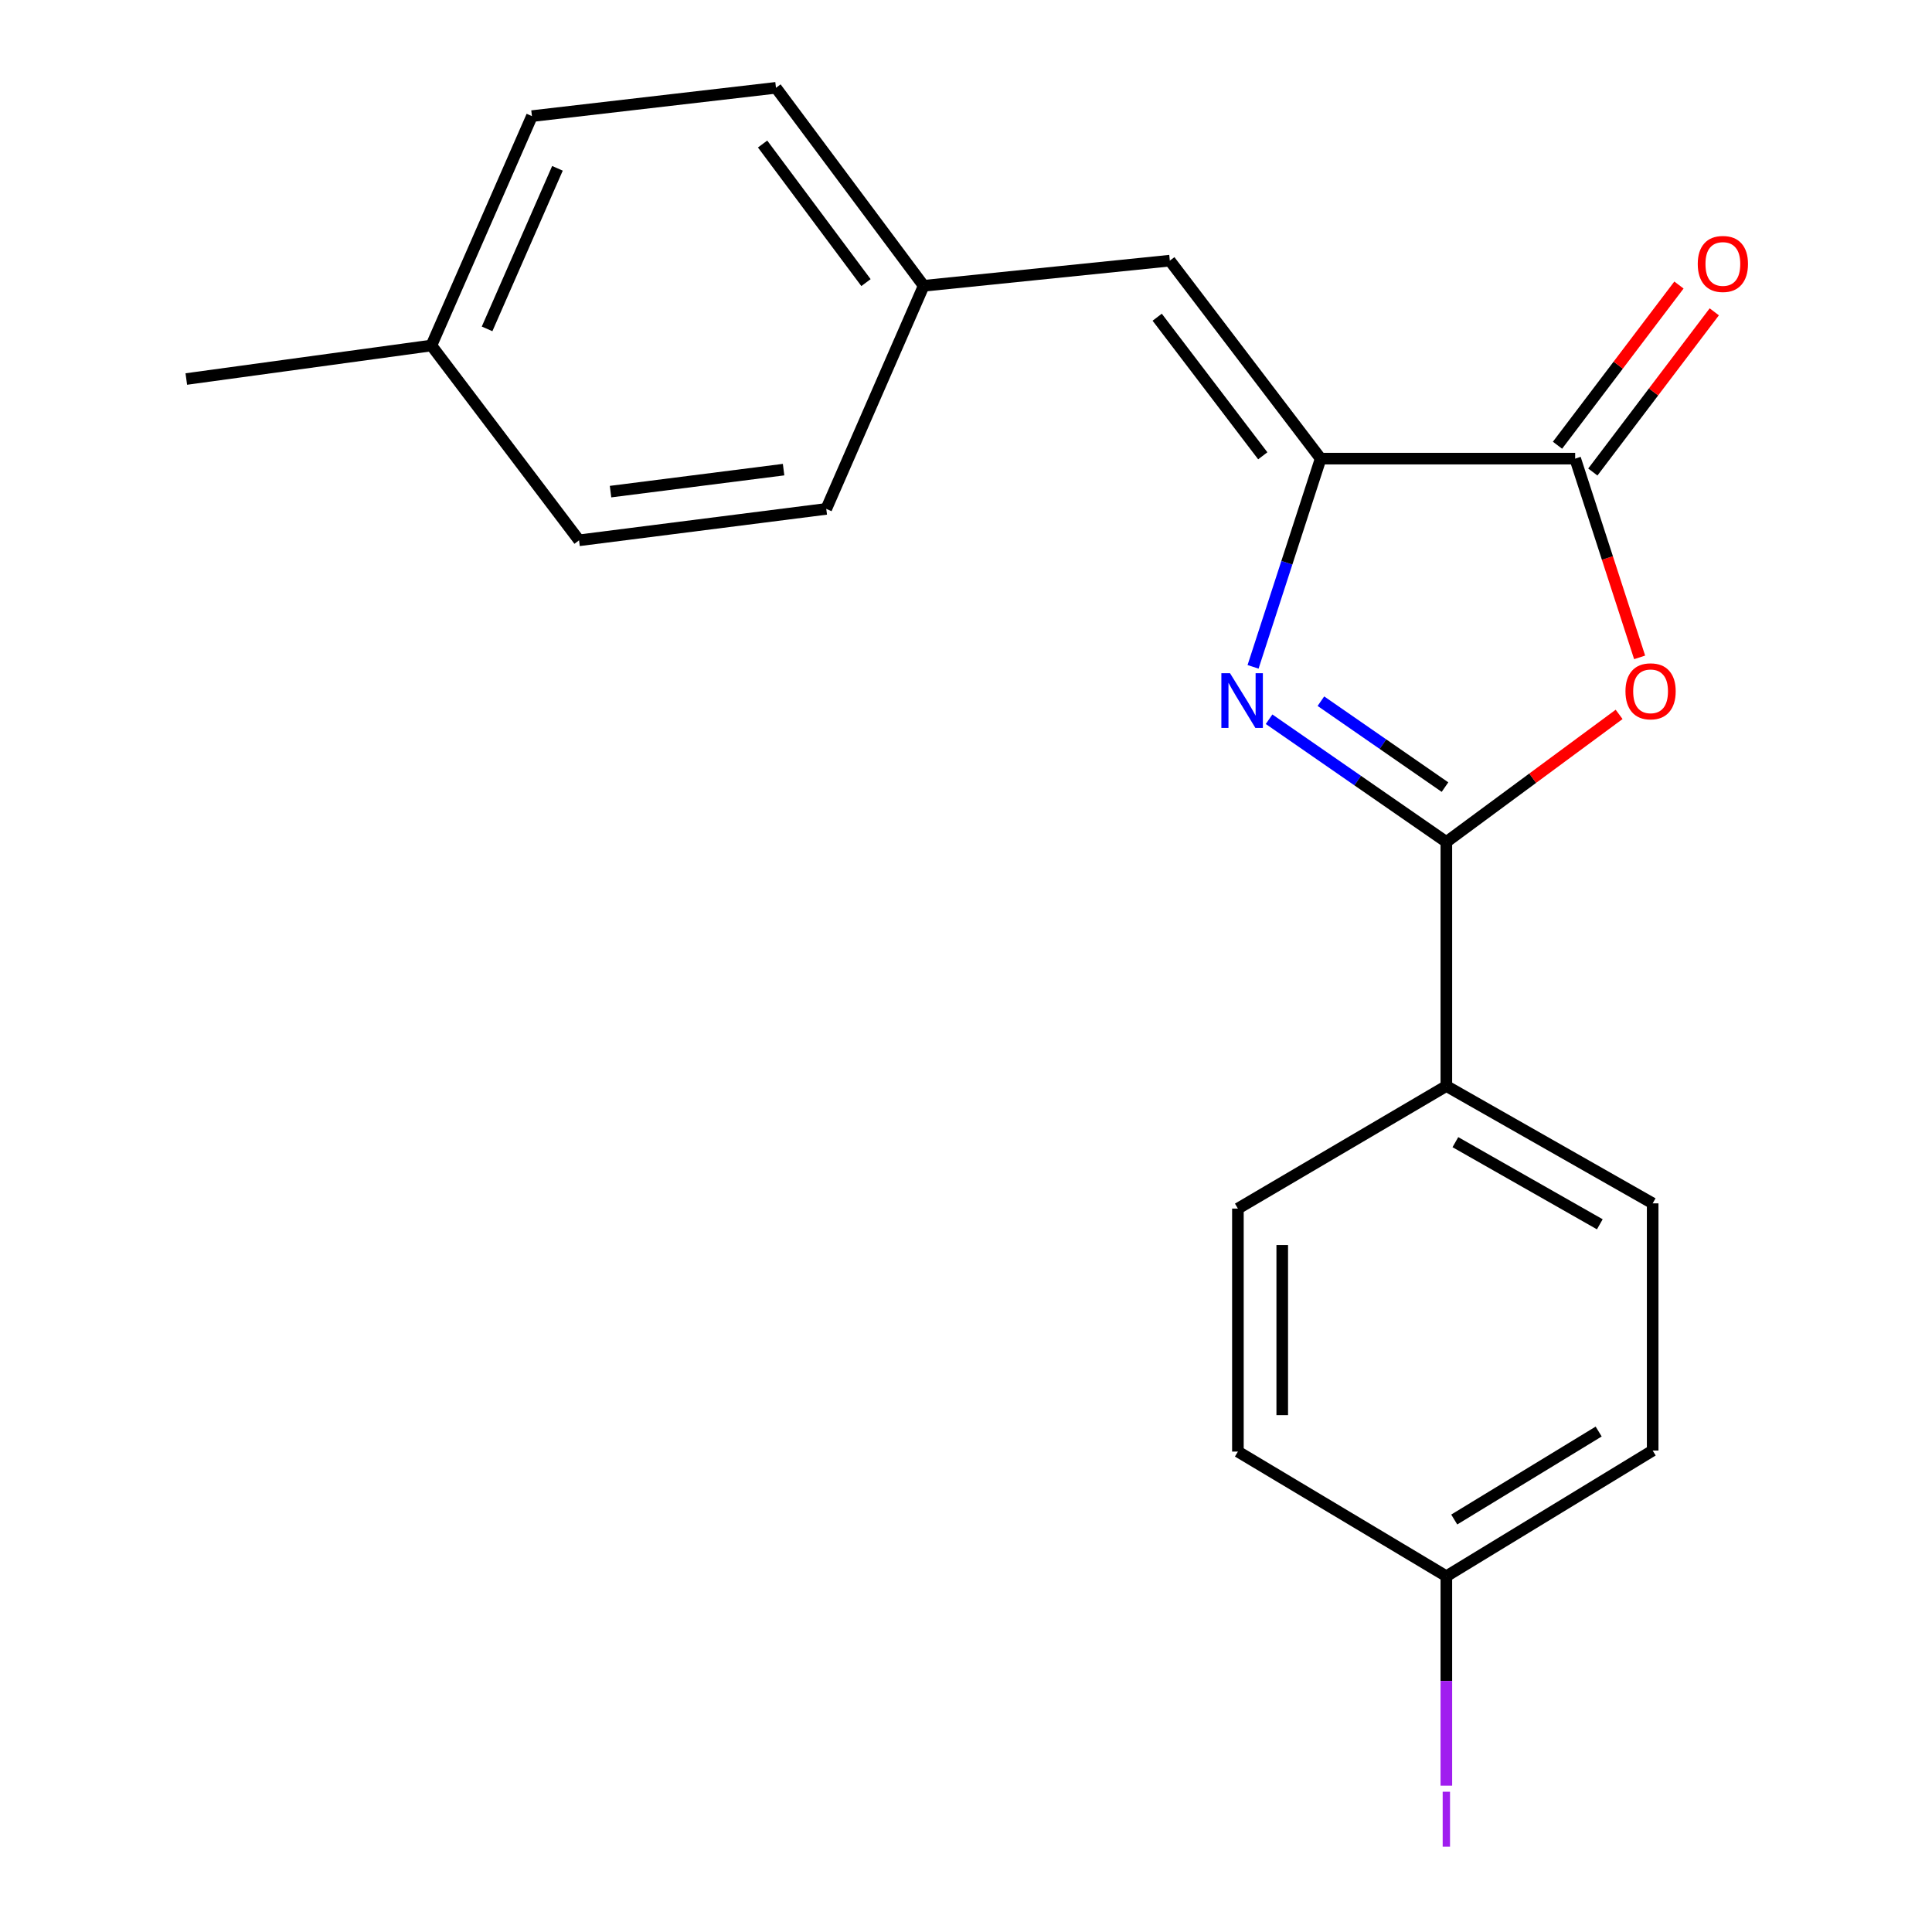 <?xml version='1.0' encoding='iso-8859-1'?>
<svg version='1.1' baseProfile='full'
              xmlns='http://www.w3.org/2000/svg'
                      xmlns:rdkit='http://www.rdkit.org/xml'
                      xmlns:xlink='http://www.w3.org/1999/xlink'
                  xml:space='preserve'
width='1000px' height='1000px' viewBox='0 0 1000 1000'>
<!-- END OF HEADER -->
<rect style='opacity:1.0;fill:#FFFFFF;stroke:none' width='1000' height='1000' x='0' y='0'> </rect>
<path class='bond-0' d='M 656.872,372.272 L 702.75,404.036' style='fill:none;fill-rule:evenodd;stroke:#0000FF;stroke-width:6px;stroke-linecap:butt;stroke-linejoin:miter;stroke-opacity:1' />
<path class='bond-0' d='M 702.75,404.036 L 748.628,435.8' style='fill:none;fill-rule:evenodd;stroke:#000000;stroke-width:6px;stroke-linecap:butt;stroke-linejoin:miter;stroke-opacity:1' />
<path class='bond-0' d='M 683.698,362.935 L 715.812,385.169' style='fill:none;fill-rule:evenodd;stroke:#0000FF;stroke-width:6px;stroke-linecap:butt;stroke-linejoin:miter;stroke-opacity:1' />
<path class='bond-0' d='M 715.812,385.169 L 747.927,407.404' style='fill:none;fill-rule:evenodd;stroke:#000000;stroke-width:6px;stroke-linecap:butt;stroke-linejoin:miter;stroke-opacity:1' />
<path class='bond-1' d='M 648.583,345.159 L 666.078,291.271' style='fill:none;fill-rule:evenodd;stroke:#0000FF;stroke-width:6px;stroke-linecap:butt;stroke-linejoin:miter;stroke-opacity:1' />
<path class='bond-1' d='M 666.078,291.271 L 683.573,237.383' style='fill:none;fill-rule:evenodd;stroke:#000000;stroke-width:6px;stroke-linecap:butt;stroke-linejoin:miter;stroke-opacity:1' />
<path class='bond-2' d='M 748.628,435.8 L 793.341,402.783' style='fill:none;fill-rule:evenodd;stroke:#000000;stroke-width:6px;stroke-linecap:butt;stroke-linejoin:miter;stroke-opacity:1' />
<path class='bond-2' d='M 793.341,402.783 L 838.053,369.766' style='fill:none;fill-rule:evenodd;stroke:#FF0000;stroke-width:6px;stroke-linecap:butt;stroke-linejoin:miter;stroke-opacity:1' />
<path class='bond-5' d='M 748.628,435.8 L 748.628,562.124' style='fill:none;fill-rule:evenodd;stroke:#000000;stroke-width:6px;stroke-linecap:butt;stroke-linejoin:miter;stroke-opacity:1' />
<path class='bond-3' d='M 683.573,237.383 L 815.302,237.383' style='fill:none;fill-rule:evenodd;stroke:#000000;stroke-width:6px;stroke-linecap:butt;stroke-linejoin:miter;stroke-opacity:1' />
<path class='bond-4' d='M 683.573,237.383 L 605.501,134.911' style='fill:none;fill-rule:evenodd;stroke:#000000;stroke-width:6px;stroke-linecap:butt;stroke-linejoin:miter;stroke-opacity:1' />
<path class='bond-4' d='M 653.609,235.919 L 598.959,164.188' style='fill:none;fill-rule:evenodd;stroke:#000000;stroke-width:6px;stroke-linecap:butt;stroke-linejoin:miter;stroke-opacity:1' />
<path class='bond-20' d='M 848.668,340.258 L 831.985,288.82' style='fill:none;fill-rule:evenodd;stroke:#FF0000;stroke-width:6px;stroke-linecap:butt;stroke-linejoin:miter;stroke-opacity:1' />
<path class='bond-20' d='M 831.985,288.82 L 815.302,237.383' style='fill:none;fill-rule:evenodd;stroke:#000000;stroke-width:6px;stroke-linecap:butt;stroke-linejoin:miter;stroke-opacity:1' />
<path class='bond-6' d='M 824.445,244.315 L 855.877,202.856' style='fill:none;fill-rule:evenodd;stroke:#000000;stroke-width:6px;stroke-linecap:butt;stroke-linejoin:miter;stroke-opacity:1' />
<path class='bond-6' d='M 855.877,202.856 L 887.309,161.398' style='fill:none;fill-rule:evenodd;stroke:#FF0000;stroke-width:6px;stroke-linecap:butt;stroke-linejoin:miter;stroke-opacity:1' />
<path class='bond-6' d='M 806.159,230.451 L 837.591,188.993' style='fill:none;fill-rule:evenodd;stroke:#000000;stroke-width:6px;stroke-linecap:butt;stroke-linejoin:miter;stroke-opacity:1' />
<path class='bond-6' d='M 837.591,188.993 L 869.023,147.534' style='fill:none;fill-rule:evenodd;stroke:#FF0000;stroke-width:6px;stroke-linecap:butt;stroke-linejoin:miter;stroke-opacity:1' />
<path class='bond-7' d='M 605.501,134.911 L 478.093,147.927' style='fill:none;fill-rule:evenodd;stroke:#000000;stroke-width:6px;stroke-linecap:butt;stroke-linejoin:miter;stroke-opacity:1' />
<path class='bond-8' d='M 748.628,562.124 L 855.422,622.858' style='fill:none;fill-rule:evenodd;stroke:#000000;stroke-width:6px;stroke-linecap:butt;stroke-linejoin:miter;stroke-opacity:1' />
<path class='bond-8' d='M 753.303,591.182 L 828.059,633.695' style='fill:none;fill-rule:evenodd;stroke:#000000;stroke-width:6px;stroke-linecap:butt;stroke-linejoin:miter;stroke-opacity:1' />
<path class='bond-9' d='M 748.628,562.124 L 640.738,625.561' style='fill:none;fill-rule:evenodd;stroke:#000000;stroke-width:6px;stroke-linecap:butt;stroke-linejoin:miter;stroke-opacity:1' />
<path class='bond-15' d='M 478.093,147.927 L 427.673,263.402' style='fill:none;fill-rule:evenodd;stroke:#000000;stroke-width:6px;stroke-linecap:butt;stroke-linejoin:miter;stroke-opacity:1' />
<path class='bond-16' d='M 478.093,147.927 L 401.64,45.455' style='fill:none;fill-rule:evenodd;stroke:#000000;stroke-width:6px;stroke-linecap:butt;stroke-linejoin:miter;stroke-opacity:1' />
<path class='bond-16' d='M 448.233,146.278 L 394.716,74.547' style='fill:none;fill-rule:evenodd;stroke:#000000;stroke-width:6px;stroke-linecap:butt;stroke-linejoin:miter;stroke-opacity:1' />
<path class='bond-11' d='M 855.422,622.858 L 855.422,750.802' style='fill:none;fill-rule:evenodd;stroke:#000000;stroke-width:6px;stroke-linecap:butt;stroke-linejoin:miter;stroke-opacity:1' />
<path class='bond-12' d='M 640.738,625.561 L 640.738,751.337' style='fill:none;fill-rule:evenodd;stroke:#000000;stroke-width:6px;stroke-linecap:butt;stroke-linejoin:miter;stroke-opacity:1' />
<path class='bond-12' d='M 663.685,644.427 L 663.685,732.471' style='fill:none;fill-rule:evenodd;stroke:#000000;stroke-width:6px;stroke-linecap:butt;stroke-linejoin:miter;stroke-opacity:1' />
<path class='bond-10' d='M 748.628,815.857 L 640.738,751.337' style='fill:none;fill-rule:evenodd;stroke:#000000;stroke-width:6px;stroke-linecap:butt;stroke-linejoin:miter;stroke-opacity:1' />
<path class='bond-13' d='M 748.628,815.857 L 748.628,870.057' style='fill:none;fill-rule:evenodd;stroke:#000000;stroke-width:6px;stroke-linecap:butt;stroke-linejoin:miter;stroke-opacity:1' />
<path class='bond-13' d='M 748.628,870.057 L 748.628,924.257' style='fill:none;fill-rule:evenodd;stroke:#A01EEF;stroke-width:6px;stroke-linecap:butt;stroke-linejoin:miter;stroke-opacity:1' />
<path class='bond-21' d='M 748.628,815.857 L 855.422,750.802' style='fill:none;fill-rule:evenodd;stroke:#000000;stroke-width:6px;stroke-linecap:butt;stroke-linejoin:miter;stroke-opacity:1' />
<path class='bond-21' d='M 752.709,786.501 L 827.465,740.963' style='fill:none;fill-rule:evenodd;stroke:#000000;stroke-width:6px;stroke-linecap:butt;stroke-linejoin:miter;stroke-opacity:1' />
<path class='bond-14' d='M 223.289,178.829 L 275.328,60.102' style='fill:none;fill-rule:evenodd;stroke:#000000;stroke-width:6px;stroke-linecap:butt;stroke-linejoin:miter;stroke-opacity:1' />
<path class='bond-14' d='M 252.112,170.232 L 288.54,87.124' style='fill:none;fill-rule:evenodd;stroke:#000000;stroke-width:6px;stroke-linecap:butt;stroke-linejoin:miter;stroke-opacity:1' />
<path class='bond-19' d='M 223.289,178.829 L 96.429,196.18' style='fill:none;fill-rule:evenodd;stroke:#000000;stroke-width:6px;stroke-linecap:butt;stroke-linejoin:miter;stroke-opacity:1' />
<path class='bond-22' d='M 223.289,178.829 L 299.716,279.669' style='fill:none;fill-rule:evenodd;stroke:#000000;stroke-width:6px;stroke-linecap:butt;stroke-linejoin:miter;stroke-opacity:1' />
<path class='bond-18' d='M 427.673,263.402 L 299.716,279.669' style='fill:none;fill-rule:evenodd;stroke:#000000;stroke-width:6px;stroke-linecap:butt;stroke-linejoin:miter;stroke-opacity:1' />
<path class='bond-18' d='M 405.585,243.078 L 316.016,254.465' style='fill:none;fill-rule:evenodd;stroke:#000000;stroke-width:6px;stroke-linecap:butt;stroke-linejoin:miter;stroke-opacity:1' />
<path class='bond-17' d='M 401.64,45.455 L 275.328,60.102' style='fill:none;fill-rule:evenodd;stroke:#000000;stroke-width:6px;stroke-linecap:butt;stroke-linejoin:miter;stroke-opacity:1' />
<path  class='atom-0' d='M 636.658 348.451
L 645.938 363.451
Q 646.858 364.931, 648.338 367.611
Q 649.818 370.291, 649.898 370.451
L 649.898 348.451
L 653.658 348.451
L 653.658 376.771
L 649.778 376.771
L 639.818 360.371
Q 638.658 358.451, 637.418 356.251
Q 636.218 354.051, 635.858 353.371
L 635.858 376.771
L 632.178 376.771
L 632.178 348.451
L 636.658 348.451
' fill='#0000FF'/>
<path  class='atom-3' d='M 841.338 357.821
Q 841.338 351.021, 844.698 347.221
Q 848.058 343.421, 854.338 343.421
Q 860.618 343.421, 863.978 347.221
Q 867.338 351.021, 867.338 357.821
Q 867.338 364.701, 863.938 368.621
Q 860.538 372.501, 854.338 372.501
Q 848.098 372.501, 844.698 368.621
Q 841.338 364.741, 841.338 357.821
M 854.338 369.301
Q 858.658 369.301, 860.978 366.421
Q 863.338 363.501, 863.338 357.821
Q 863.338 352.261, 860.978 349.461
Q 858.658 346.621, 854.338 346.621
Q 850.018 346.621, 847.658 349.421
Q 845.338 352.221, 845.338 357.821
Q 845.338 363.541, 847.658 366.421
Q 850.018 369.301, 854.338 369.301
' fill='#FF0000'/>
<path  class='atom-7' d='M 878.755 136.622
Q 878.755 129.822, 882.115 126.022
Q 885.475 122.222, 891.755 122.222
Q 898.035 122.222, 901.395 126.022
Q 904.755 129.822, 904.755 136.622
Q 904.755 143.502, 901.355 147.422
Q 897.955 151.302, 891.755 151.302
Q 885.515 151.302, 882.115 147.422
Q 878.755 143.542, 878.755 136.622
M 891.755 148.102
Q 896.075 148.102, 898.395 145.222
Q 900.755 142.302, 900.755 136.622
Q 900.755 131.062, 898.395 128.262
Q 896.075 125.422, 891.755 125.422
Q 887.435 125.422, 885.075 128.222
Q 882.755 131.022, 882.755 136.622
Q 882.755 142.342, 885.075 145.222
Q 887.435 148.102, 891.755 148.102
' fill='#FF0000'/>
<path  class='atom-14' d='M 746.728 927.401
L 750.528 927.401
L 750.528 955.841
L 746.728 955.841
L 746.728 927.401
' fill='#A01EEF'/>
</svg>
